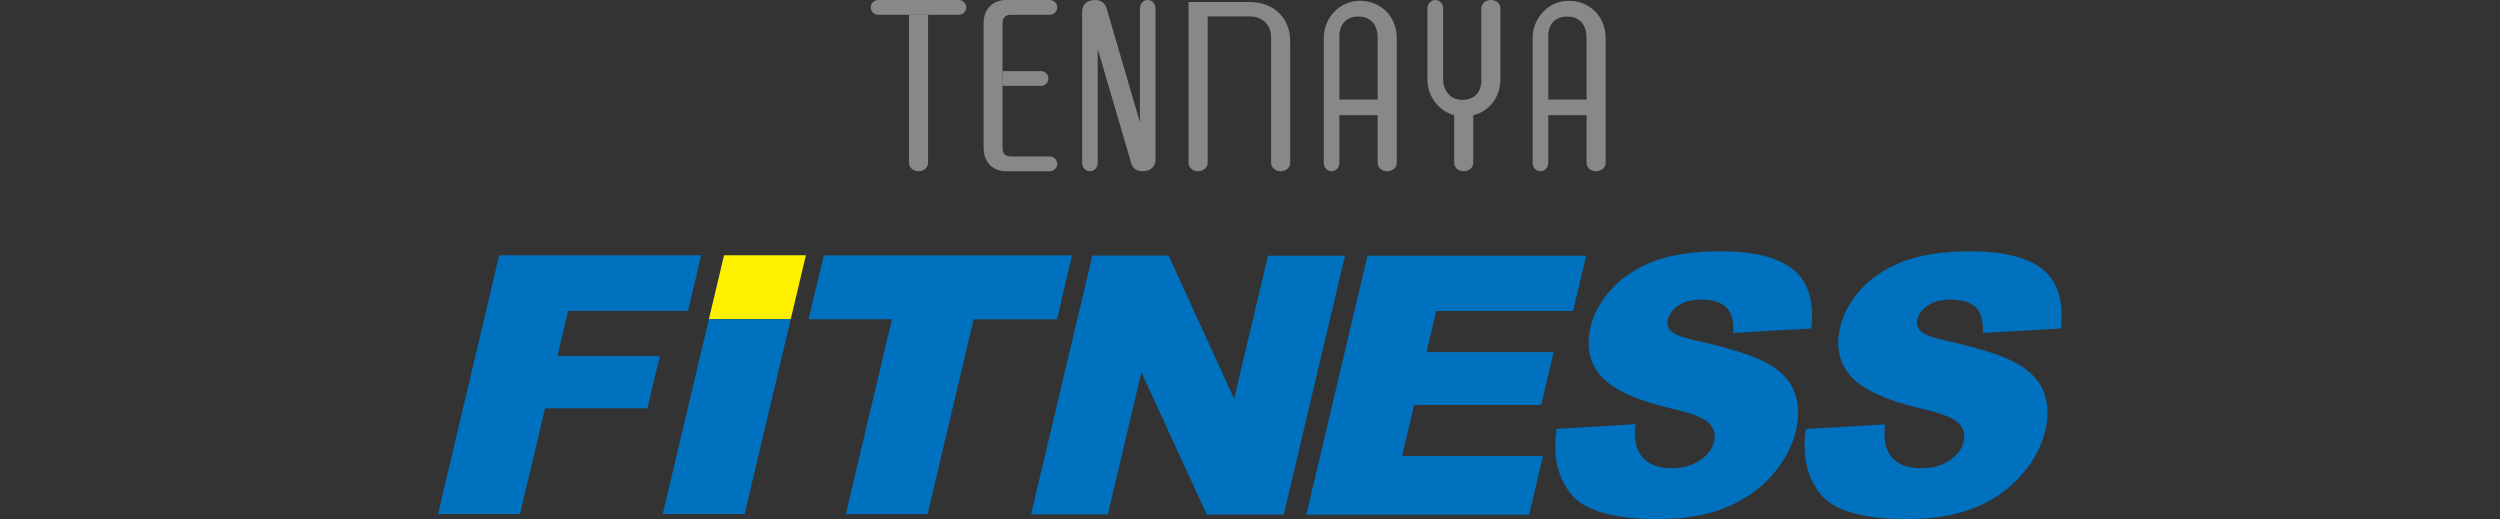 <?xml version="1.0" encoding="UTF-8"?>
<svg id="_レイヤー_2" data-name="レイヤー 2" xmlns="http://www.w3.org/2000/svg" viewBox="0 0 186 38.62">
  <rect x="0" y="0" width="186" height="38.62" fill="#333333" stroke="none"/>
  <defs>
    <style>
      .cls-1 {
        fill: #0071be;
      }

      .cls-2 {
        fill: #fff000;
      }

      .cls-3 {
        fill: none;
      }

      .cls-4 {
        fill: #888;
      }
    </style>
  </defs>
  <g id="_テキストOL" data-name="テキストOL">
    <g>
      <path class="cls-4" d="M67.63,1.1V12.12c0,.34,.31,.62,.71,.62s.71-.28,.71-.62V1.1h-1.42Z"/>
      <g>
        <path class="cls-4" d="M71.34,1.1c.31,0,.55-.25,.55-.55s-.25-.55-.55-.55h-6.01c-.3,0-.55,.25-.55,.55s.25,.55,.55,.55h6.01Z"/>
        <path class="cls-4" d="M74.59,10.99c0,.54,.3,.65,.66,.65h2.86c.3,0,.55,.25,.55,.55s-.25,.55-.55,.55h-3.25c-.91,0-1.68-.58-1.68-1.76V1.75c0-1.17,.77-1.75,1.68-1.75h3.25c.3,0,.55,.25,.55,.55s-.25,.55-.55,.55h-2.86c-.36,0-.66,.12-.66,.65V10.99Z"/>
        <path class="cls-4" d="M74.59,5.29h2.86c.3,0,.55,.24,.55,.55s-.25,.55-.55,.55h-2.86v-1.1Z"/>
        <path class="cls-4" d="M84.14,12.09c.11,.43,.42,.65,.86,.65,.68,0,.97-.42,.97-.88V.62c0-.34-.25-.62-.58-.62s-.58,.28-.58,.62V9.09l-2.47-8.44c-.11-.42-.42-.65-.86-.65-.68,0-.97,.42-.97,.88V12.12c0,.34,.25,.62,.58,.62s.58-.28,.58-.62V3.65l2.48,8.44Z"/>
        <path class="cls-4" d="M93,1.22h-3.15V12.12c0,.34-.31,.62-.71,.62s-.71-.28-.71-.62V.15h4.55c1.81,0,3.01,1.22,3.01,2.89V12.12c0,.34-.31,.62-.71,.62s-.71-.28-.71-.62V2.8c0-1.12-.84-1.58-1.57-1.58Z"/>
        <path class="cls-4" d="M99.65,8.57v-1.16h2.85V2.78c0-.62-.28-1.55-1.44-1.55s-1.41,.91-1.41,1.42V12.12c0,.34-.26,.62-.58,.62s-.58-.28-.58-.62V2.81c0-1.46,1.16-2.75,2.69-2.75s2.74,1.14,2.74,2.78V12.12c0,.34-.31,.62-.71,.62s-.71-.28-.71-.62v-3.55h-2.85Z"/>
        <path class="cls-4" d="M110.22,5.95c0,.62-.28,1.48-1.44,1.48-1.08,0-1.41-.98-1.41-1.48V.62c0-.34-.25-.62-.58-.62s-.59,.28-.59,.62V5.92c0,1.47,1.17,2.75,2.69,2.75s2.74-1.13,2.74-2.78V.62c0-.34-.3-.62-.71-.62s-.71,.28-.71,.62V5.95Z"/>
        <path class="cls-4" d="M108.19,8.5v3.62c0,.34,.31,.62,.71,.62s.71-.28,.71-.62v-3.62h-1.42Z"/>
        <path class="cls-4" d="M115.19,8.57v-1.16h2.85V2.78c0-.62-.28-1.55-1.44-1.55s-1.41,.91-1.41,1.42V12.12c0,.34-.25,.62-.58,.62s-.58-.28-.58-.62V2.81c0-1.46,1.17-2.75,2.69-2.75s2.74,1.14,2.74,2.78V12.12c0,.34-.31,.62-.71,.62s-.71-.28-.71-.62v-3.55h-2.85Z"/>
      </g>
      <polygon class="cls-2" points="58.83 23.75 59.96 18.99 53.87 18.99 52.74 23.75 58.83 23.75"/>
      <g>
        <g>
          <path class="cls-1" d="M37.15,18.99h15.02s-.98,4.14-.98,4.14h-8.92s-.8,3.36-.8,3.36h7.62s-.92,3.89-.92,3.89h-7.62s-1.86,7.86-1.86,7.86h-6.1s4.55-19.25,4.55-19.25Z"/>
          <path class="cls-1" d="M61.29,19h18.47s-1.12,4.76-1.12,4.76h-6.2s-3.43,14.49-3.43,14.49h-6.08s3.43-14.5,3.43-14.5h-6.2s1.13-4.76,1.13-4.76Z"/>
          <path class="cls-1" d="M81.27,19.01h5.67s4.88,10.66,4.88,10.66l2.52-10.65h5.73s-4.56,19.26-4.56,19.26h-5.73l-4.86-10.58-2.5,10.57h-5.71s4.56-19.25,4.56-19.25Z"/>
          <path class="cls-1" d="M101.73,19.02h16.28s-.97,4.12-.97,4.12h-10.19s-.72,3.06-.72,3.06h9.46s-.93,3.93-.93,3.93h-9.45s-.9,3.79-.9,3.79h10.49s-1.03,4.37-1.03,4.37h-16.58s4.55-19.26,4.55-19.26Z"/>
          <path class="cls-1" d="M115.82,31.91l5.86-.35c-.09,.92,0,1.62,.27,2.1,.44,.78,1.24,1.17,2.4,1.17,.87,0,1.58-.2,2.15-.59,.56-.4,.91-.86,1.03-1.39,.12-.5,0-.95-.35-1.34-.35-.4-1.3-.77-2.85-1.12-2.53-.59-4.24-1.37-5.15-2.34-.91-.97-1.19-2.21-.84-3.72,.23-.99,.75-1.93,1.54-2.81,.8-.88,1.84-1.57,3.13-2.07,1.29-.5,2.97-.75,5.01-.75,2.51,0,4.32,.46,5.42,1.37,1.1,.92,1.54,2.37,1.32,4.37l-5.8,.33c.05-.87-.12-1.5-.51-1.89-.39-.39-1.02-.59-1.88-.59-.71,0-1.27,.15-1.7,.44-.43,.29-.69,.65-.79,1.07-.07,.31,0,.58,.25,.83,.23,.25,.85,.49,1.87,.71,2.52,.56,4.29,1.13,5.31,1.7,1.01,.57,1.68,1.28,2,2.14,.32,.85,.36,1.8,.11,2.85-.29,1.23-.91,2.37-1.85,3.41-.94,1.04-2.11,1.83-3.49,2.37-1.38,.54-3.02,.81-4.92,.81-3.34,0-5.51-.63-6.5-1.89-.99-1.26-1.34-2.86-1.05-4.81Z"/>
          <path class="cls-1" d="M134.38,31.92l5.86-.35c-.09,.92,0,1.62,.27,2.1,.44,.78,1.24,1.17,2.41,1.17,.87,0,1.58-.2,2.15-.6,.56-.4,.91-.86,1.03-1.39,.12-.5,0-.95-.35-1.34-.35-.39-1.3-.77-2.85-1.12-2.53-.59-4.24-1.37-5.15-2.34-.91-.97-1.19-2.21-.84-3.72,.23-.99,.75-1.93,1.54-2.8,.79-.88,1.84-1.57,3.13-2.07,1.29-.5,2.97-.76,5.01-.76,2.51,0,4.32,.46,5.42,1.37,1.1,.92,1.54,2.37,1.32,4.37l-5.81,.33c.05-.87-.12-1.5-.51-1.89-.39-.39-1.02-.59-1.88-.59-.71,0-1.27,.15-1.7,.44-.43,.29-.69,.65-.79,1.07-.07,.31,0,.58,.25,.83,.23,.25,.85,.49,1.87,.71,2.52,.56,4.29,1.13,5.3,1.7,1.01,.57,1.68,1.29,2,2.14,.32,.85,.36,1.8,.11,2.85-.29,1.23-.91,2.37-1.86,3.41-.94,1.04-2.1,1.83-3.48,2.37-1.38,.54-3.02,.81-4.92,.81-3.34,0-5.51-.63-6.5-1.9-.99-1.26-1.34-2.86-1.05-4.81Z"/>
        </g>
        <polygon class="cls-1" points="52.74 23.75 49.31 38.24 55.4 38.24 58.83 23.75 52.74 23.75"/>
      </g>
      <rect class="cls-3" y="23.91" width="186" height="4.28"/>
    </g>
  </g>
</svg>